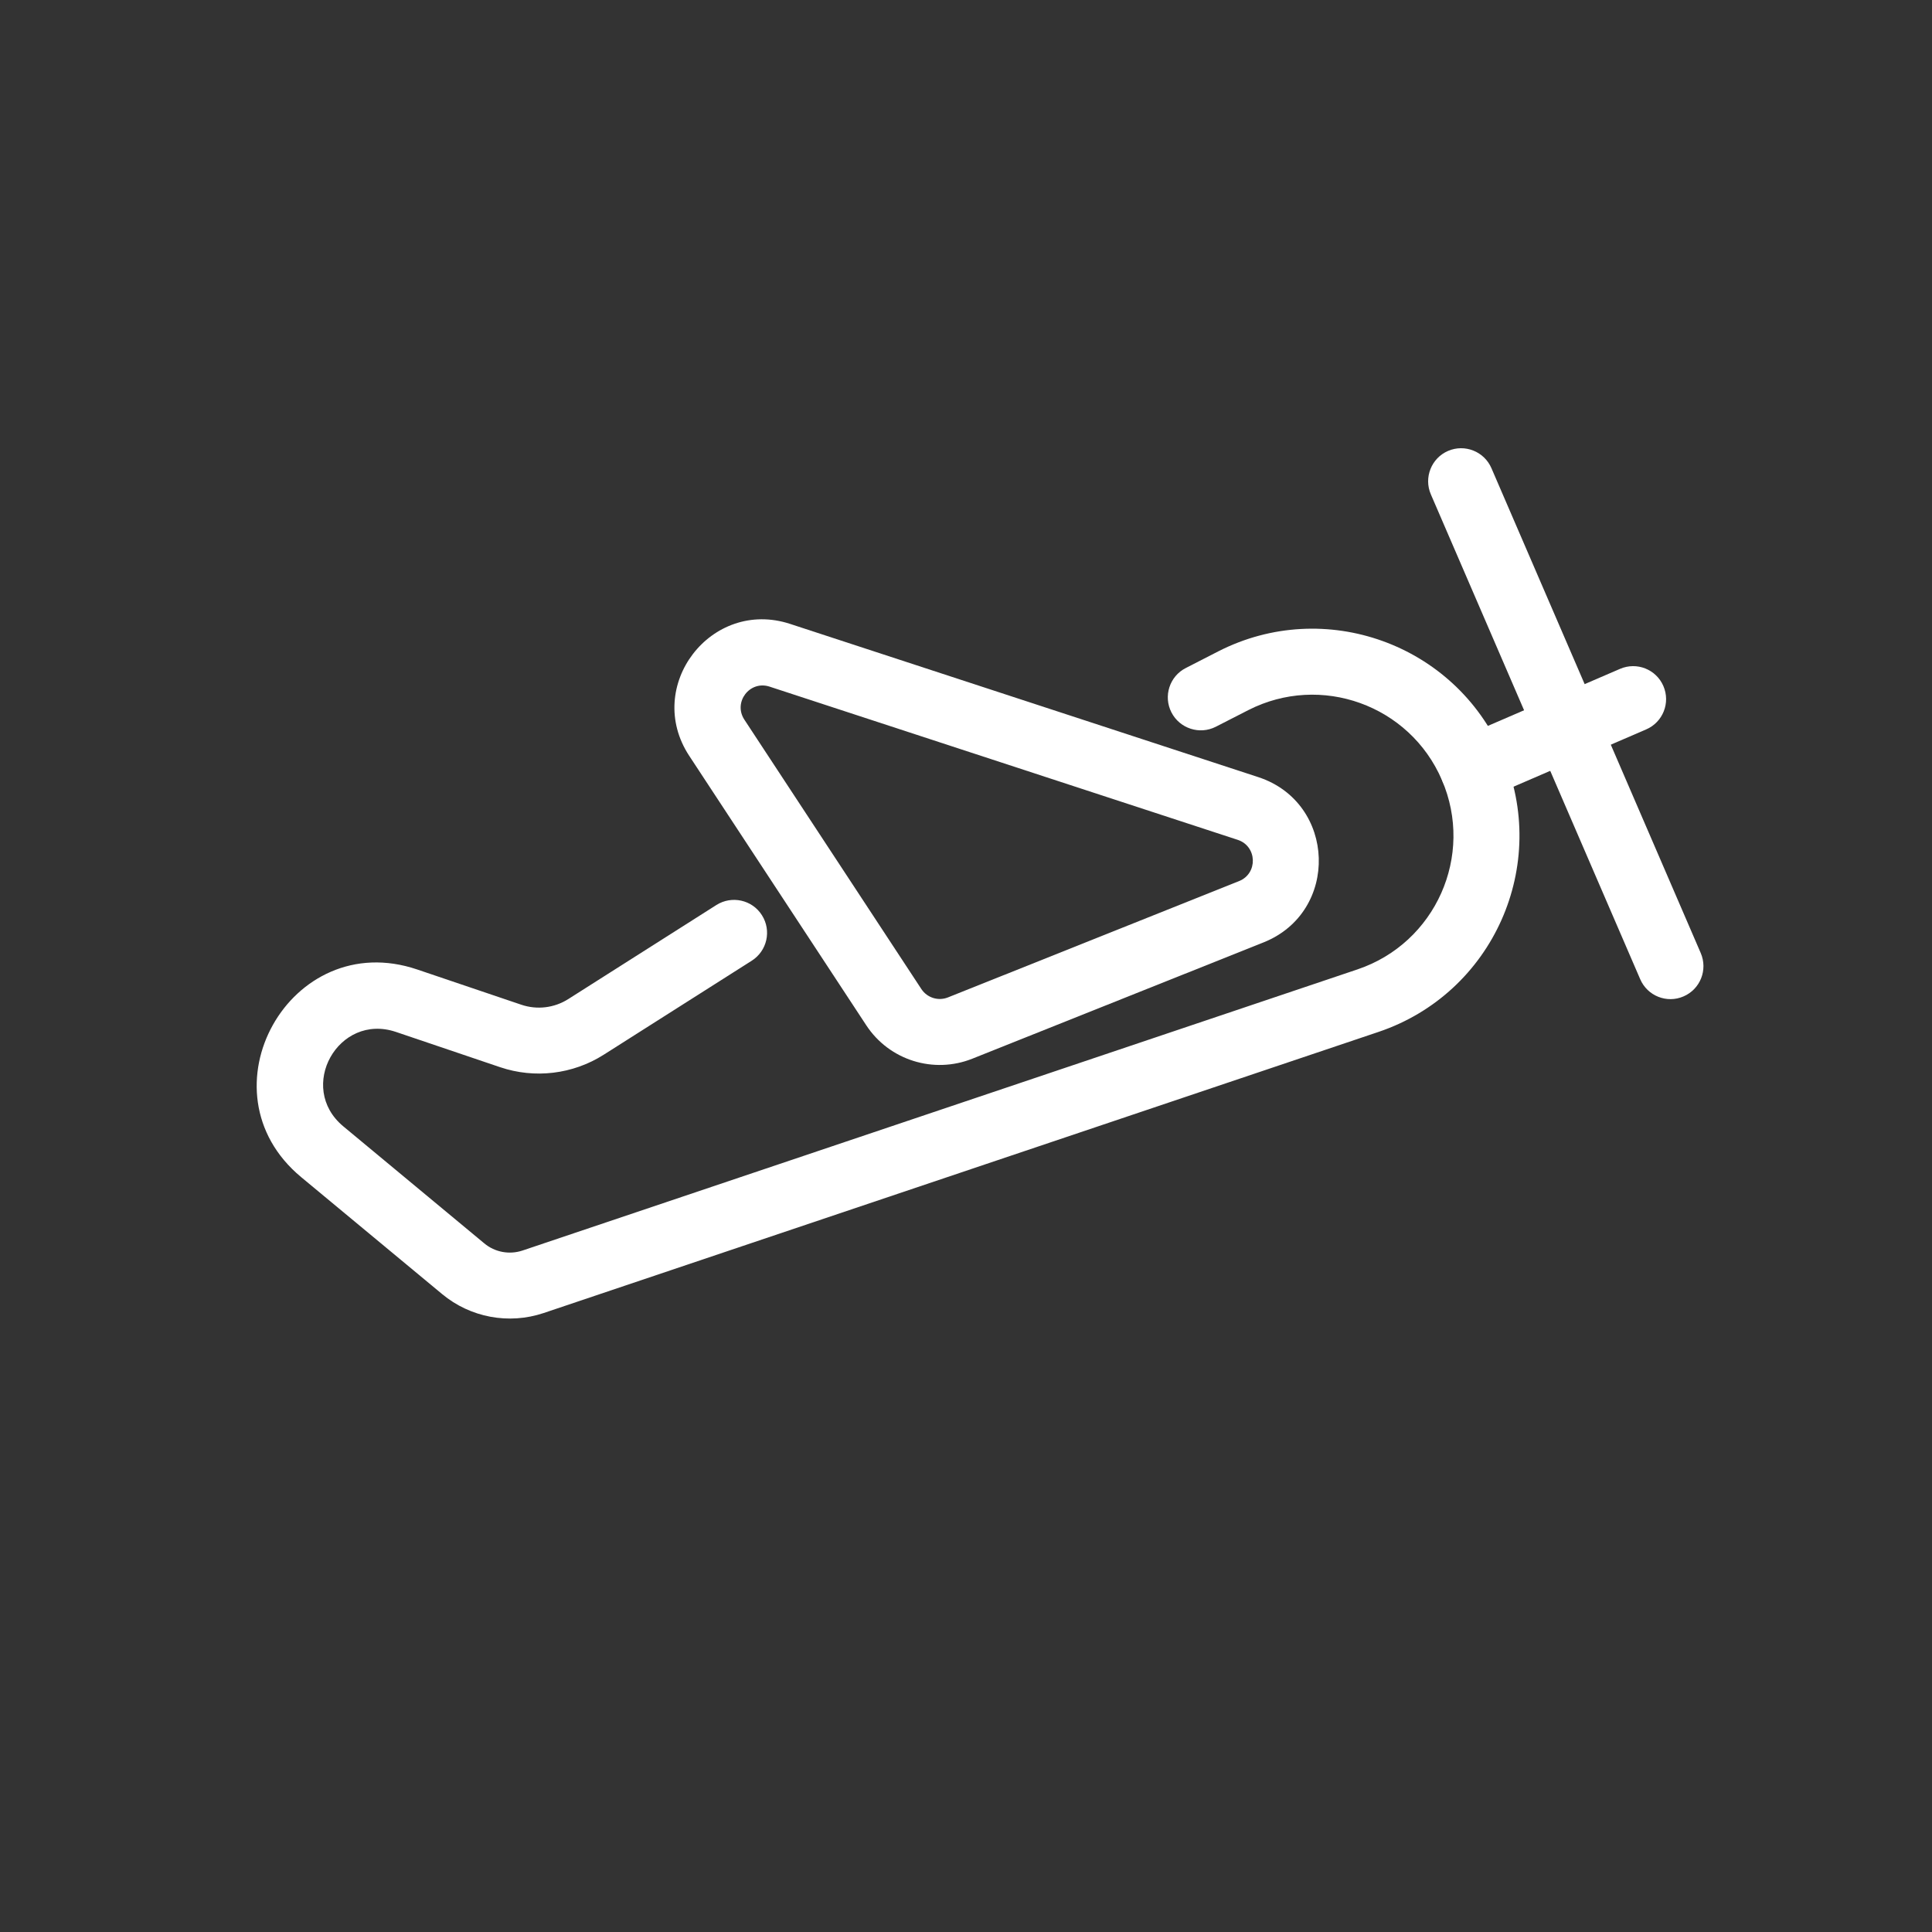 <svg width="30" height="30" viewBox="0 0 30 30" fill="none" xmlns="http://www.w3.org/2000/svg">
<rect x="0" y="0" width="30" height="30" fill="#333333" stroke="none"/>
<path fill-rule="evenodd" clip-rule="evenodd" d="M6.149 16.024C5.253 15.721 4.602 16.885 5.331 17.49L7.52 19.307C7.685 19.445 7.91 19.486 8.114 19.418L21.078 15.053C22.292 14.644 22.897 13.285 22.389 12.11C21.888 10.948 20.509 10.452 19.383 11.027L18.879 11.285C18.627 11.413 18.319 11.313 18.19 11.062C18.061 10.81 18.161 10.501 18.413 10.373L18.916 10.115C20.57 9.27 22.594 9.999 23.33 11.704C24.075 13.43 23.186 15.424 21.404 16.024L8.441 20.389C7.901 20.57 7.304 20.459 6.866 20.095L4.676 18.278C3.074 16.948 4.505 14.386 6.478 15.054L8.094 15.601C8.338 15.684 8.607 15.652 8.825 15.513L11.124 14.053C11.363 13.902 11.68 13.972 11.831 14.211C11.983 14.45 11.912 14.766 11.673 14.918L9.374 16.378C8.895 16.682 8.303 16.753 7.765 16.571L6.149 16.024Z" fill="white"/>
<path fill-rule="evenodd" clip-rule="evenodd" d="M19.219 13.041L11.95 10.662C11.643 10.561 11.381 10.903 11.558 11.174L14.307 15.358C14.396 15.493 14.568 15.548 14.719 15.488L19.239 13.682C19.536 13.564 19.522 13.14 19.219 13.041ZM12.269 9.688C11.041 9.286 9.993 10.656 10.702 11.736L13.451 15.92C13.807 16.463 14.496 16.68 15.099 16.439L19.619 14.634C20.805 14.161 20.75 12.464 19.538 12.067L12.269 9.688Z" fill="white"/>
<path fill-rule="evenodd" clip-rule="evenodd" d="M22.485 7.002C22.745 6.89 23.047 7.01 23.159 7.27L26.409 14.799C26.521 15.059 26.402 15.36 26.142 15.472C25.883 15.585 25.581 15.465 25.469 15.205L22.218 7.676C22.106 7.416 22.226 7.114 22.485 7.002Z" fill="white"/>
<path fill-rule="evenodd" clip-rule="evenodd" d="M22.667 11.46L25.156 10.386C25.416 10.274 25.717 10.393 25.829 10.653C25.941 10.913 25.822 11.214 25.562 11.326L23.073 12.401C22.813 12.513 22.512 12.393 22.4 12.134C22.288 11.874 22.407 11.573 22.667 11.46Z" fill="white"/>
</svg>
